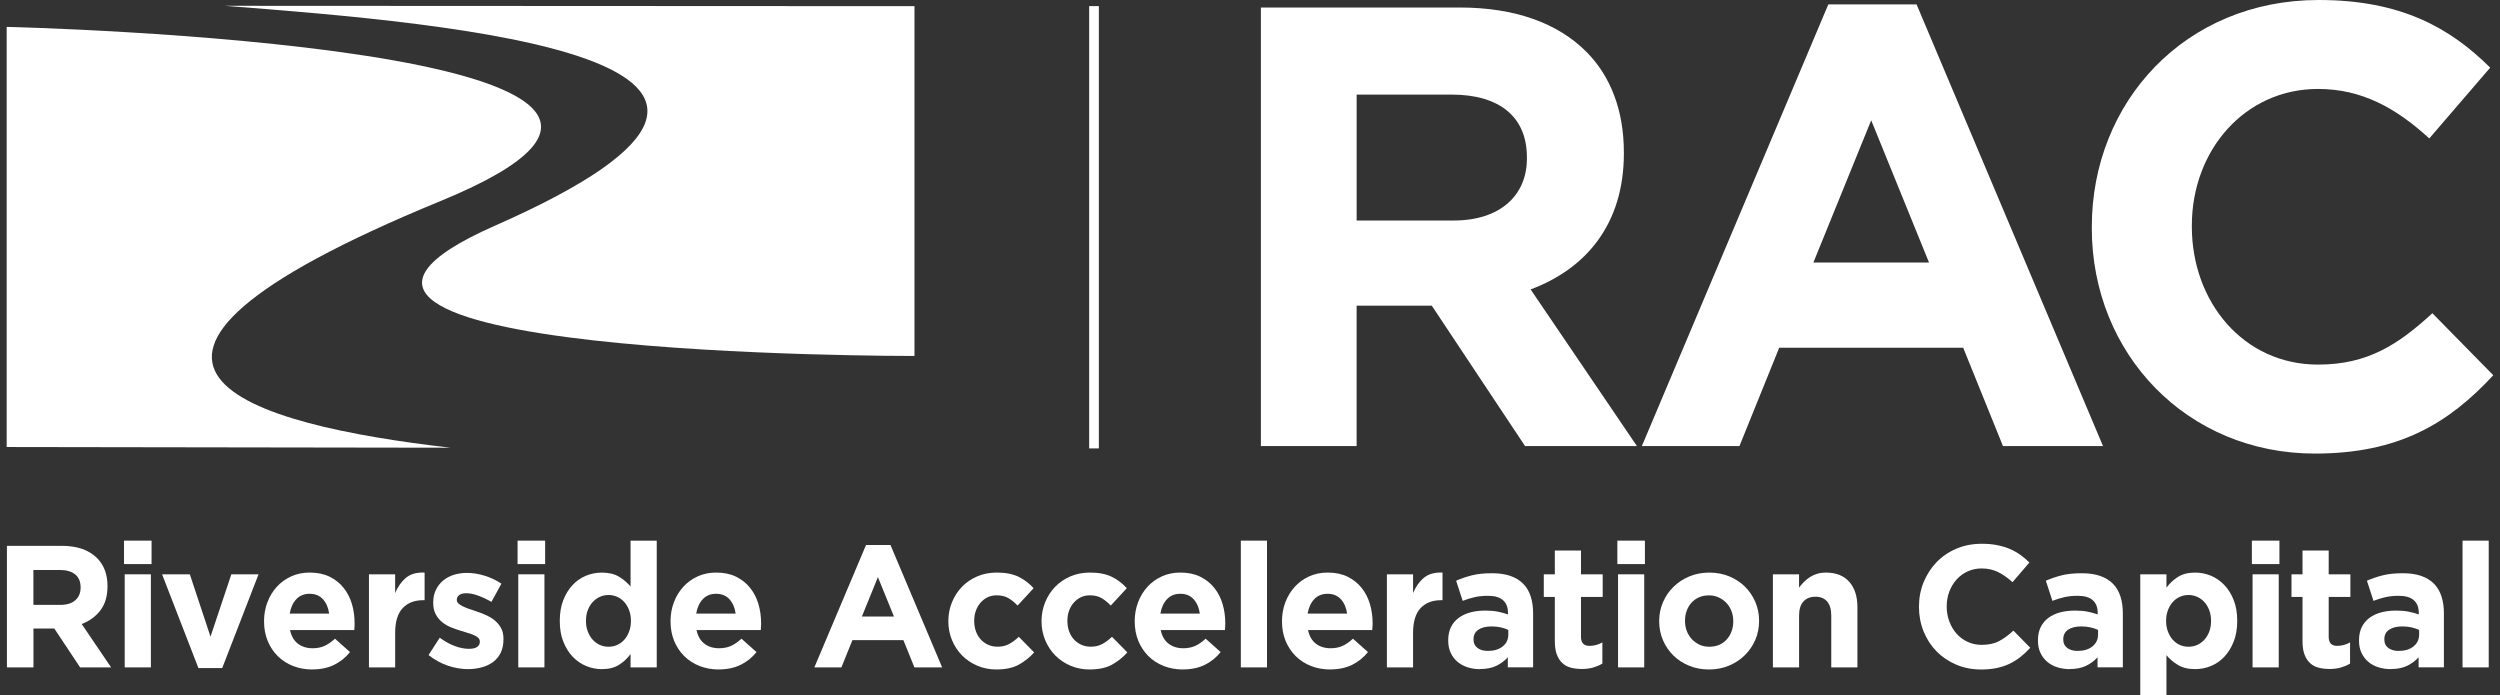<svg width="187" height="52" viewBox="0 0 187 52" fill="none" xmlns="http://www.w3.org/2000/svg">
<rect x="0" y="0" width="187" height="52" fill="#333333" stroke="none"/>
<g clip-path="url(#clip0_2594_3910)">
<path d="M94.315 0.562H109.191C113.329 0.562 116.537 1.734 118.675 3.889C120.489 5.716 121.465 8.294 121.465 11.387V11.48C121.465 16.776 118.629 20.102 114.491 21.649L122.441 33.364H114.073L107.099 22.866H101.475V33.364H94.315V0.562ZM108.727 16.495C112.213 16.495 114.213 14.621 114.213 11.857V11.764C114.213 8.671 112.075 7.076 108.589 7.076H101.477V16.495H108.729H108.727Z" fill="white"/>
<path d="M136.758 0.329H143.36L157.306 33.366H149.822L146.846 26.009H133.086L130.111 33.366H122.811L136.758 0.329ZM144.29 19.635L139.966 8.998L135.642 19.635H144.29Z" fill="white"/>
<path d="M156.468 17.058V16.963C156.468 7.637 163.442 0 173.436 0C179.572 0 183.244 2.062 186.266 5.06L181.71 10.355C179.2 8.058 176.644 6.653 173.388 6.653C167.902 6.653 163.95 11.246 163.95 16.869V16.961C163.95 22.584 167.808 27.272 173.388 27.272C177.108 27.272 179.386 25.772 181.942 23.429L186.498 28.068C183.15 31.677 179.432 33.927 173.156 33.927C163.58 33.927 156.466 26.475 156.466 17.056L156.468 17.058Z" fill="white"/>
<path d="M0.5 33.435V2.011C0.5 2.011 61.243 3.423 32.964 15.033C2.756 27.443 18.74 31.766 33.69 33.489L0.498 33.437L0.5 33.435Z" fill="white"/>
<path d="M68.403 0.461V26.626C68.403 26.626 14.649 26.745 37.016 16.884C65.484 4.344 33.769 1.743 16.82 0.435L68.403 0.461Z" fill="white"/>
<path d="M82.194 33.541H81.47V0.457H82.194V33.541Z" fill="white"/>
<path d="M0.517 40.83H4.64C5.782 40.83 6.658 41.138 7.268 41.753C7.783 42.273 8.041 42.965 8.041 43.832V43.858C8.041 44.595 7.863 45.194 7.507 45.657C7.15 46.121 6.684 46.46 6.11 46.676L8.312 49.922H5.994L4.062 47.014H2.502V49.922H0.517V40.83ZM4.509 45.246C4.999 45.246 5.375 45.129 5.636 44.895C5.898 44.662 6.029 44.35 6.029 43.96V43.934C6.029 43.501 5.89 43.176 5.616 42.959C5.342 42.742 4.959 42.634 4.469 42.634H2.498V45.245H4.509V45.246Z" fill="white"/>
<path d="M9.277 40.44H11.337V42.193H9.277V40.44ZM9.328 42.959H11.286V49.921H9.328V42.959Z" fill="white"/>
<path d="M12.124 42.959H14.199L15.746 47.623L17.304 42.959H19.339L16.621 49.973H14.842L12.124 42.959Z" fill="white"/>
<path d="M23.359 50.077C22.843 50.077 22.364 49.989 21.922 49.817C21.481 49.644 21.098 49.397 20.775 49.076C20.453 48.757 20.203 48.376 20.022 47.94C19.842 47.502 19.751 47.016 19.751 46.479V46.453C19.751 45.959 19.836 45.492 20.002 45.05C20.169 44.608 20.403 44.224 20.703 43.893C21.004 43.565 21.363 43.305 21.779 43.114C22.195 42.924 22.657 42.828 23.164 42.828C23.738 42.828 24.237 42.932 24.657 43.139C25.077 43.347 25.429 43.626 25.707 43.977C25.987 44.328 26.191 44.73 26.326 45.185C26.458 45.64 26.524 46.113 26.524 46.607C26.524 46.685 26.523 46.767 26.519 46.854C26.515 46.941 26.508 47.032 26.501 47.127H21.694C21.788 47.578 21.985 47.918 22.282 48.146C22.578 48.374 22.945 48.489 23.383 48.489C23.709 48.489 24.002 48.434 24.259 48.321C24.517 48.207 24.782 48.025 25.059 47.775L26.18 48.775C25.854 49.182 25.458 49.501 24.994 49.73C24.53 49.958 23.985 50.073 23.359 50.073V50.077ZM24.62 45.896C24.56 45.454 24.405 45.098 24.156 44.823C23.908 44.55 23.576 44.415 23.164 44.415C22.751 44.415 22.418 44.548 22.166 44.818C21.912 45.087 21.748 45.445 21.67 45.896H24.62Z" fill="white"/>
<path d="M27.596 42.959H29.556V44.363C29.753 43.888 30.023 43.505 30.368 43.219C30.71 42.933 31.174 42.803 31.76 42.829V44.894H31.657C31.003 44.894 30.491 45.092 30.117 45.491C29.744 45.891 29.558 46.509 29.558 47.348V49.919H27.598V42.958L27.596 42.959Z" fill="white"/>
<path d="M35.018 50.051C34.528 50.051 34.027 49.967 33.517 49.798C33.005 49.629 32.519 49.362 32.055 49L32.892 47.7C33.27 47.979 33.646 48.185 34.02 48.324C34.393 48.463 34.743 48.532 35.069 48.532C35.353 48.532 35.561 48.486 35.694 48.389C35.826 48.294 35.892 48.168 35.892 48.012V47.986C35.892 47.882 35.854 47.791 35.776 47.713C35.699 47.636 35.594 47.569 35.461 47.511C35.329 47.453 35.176 47.402 35.005 47.348C34.834 47.296 34.653 47.24 34.463 47.179C34.222 47.11 33.981 47.025 33.736 46.925C33.491 46.826 33.27 46.696 33.073 46.535C32.874 46.375 32.714 46.176 32.59 45.944C32.465 45.71 32.404 45.425 32.404 45.087V45.061C32.404 44.706 32.471 44.392 32.605 44.12C32.738 43.847 32.918 43.615 33.147 43.425C33.375 43.236 33.64 43.091 33.946 42.996C34.25 42.902 34.579 42.853 34.931 42.853C35.369 42.853 35.813 42.926 36.264 43.067C36.715 43.21 37.13 43.407 37.507 43.657L36.76 45.022C36.415 44.823 36.08 44.663 35.754 44.548C35.428 44.431 35.141 44.374 34.891 44.374C34.64 44.374 34.469 44.42 34.349 44.511C34.23 44.602 34.169 44.717 34.169 44.855V44.881C34.169 44.975 34.207 45.061 34.285 45.133C34.362 45.207 34.465 45.276 34.594 45.341C34.723 45.406 34.872 45.469 35.038 45.529C35.206 45.59 35.384 45.651 35.572 45.71C35.813 45.788 36.056 45.881 36.307 45.989C36.555 46.097 36.78 46.228 36.977 46.384C37.174 46.54 37.338 46.73 37.467 46.956C37.596 47.181 37.66 47.453 37.66 47.775V47.801C37.66 48.191 37.594 48.526 37.461 48.809C37.327 49.091 37.141 49.321 36.901 49.503C36.66 49.685 36.38 49.82 36.058 49.911C35.736 50.002 35.39 50.049 35.021 50.049L35.018 50.051Z" fill="white"/>
<path d="M38.715 40.44H40.776V42.193H38.715V40.44ZM38.767 42.959H40.724V49.921H38.767V42.959Z" fill="white"/>
<path d="M45.015 50.051C44.612 50.051 44.222 49.973 43.842 49.817C43.465 49.661 43.13 49.429 42.837 49.121C42.544 48.815 42.31 48.438 42.135 47.992C41.958 47.547 41.872 47.034 41.872 46.453V46.427C41.872 45.848 41.96 45.334 42.135 44.888C42.31 44.443 42.542 44.066 42.831 43.76C43.118 43.452 43.452 43.219 43.829 43.065C44.207 42.91 44.603 42.831 45.015 42.831C45.538 42.831 45.971 42.935 46.31 43.143C46.649 43.351 46.934 43.594 47.166 43.871V40.442H49.124V49.923H47.166V48.922C46.925 49.251 46.636 49.522 46.297 49.733C45.958 49.945 45.531 50.051 45.015 50.051ZM45.518 48.376C45.75 48.376 45.967 48.332 46.168 48.241C46.371 48.15 46.546 48.02 46.697 47.851C46.848 47.682 46.967 47.48 47.058 47.24C47.148 47.003 47.194 46.741 47.194 46.455V46.429C47.194 46.143 47.148 45.882 47.058 45.644C46.967 45.406 46.848 45.202 46.697 45.033C46.546 44.864 46.371 44.734 46.168 44.643C45.965 44.552 45.75 44.506 45.518 44.506C45.286 44.506 45.069 44.552 44.868 44.643C44.665 44.734 44.489 44.864 44.334 45.033C44.179 45.202 44.056 45.403 43.968 45.636C43.877 45.87 43.831 46.134 43.831 46.429V46.455C43.831 46.741 43.877 47.003 43.968 47.24C44.058 47.48 44.179 47.682 44.334 47.851C44.489 48.02 44.667 48.15 44.868 48.241C45.071 48.332 45.286 48.376 45.518 48.376Z" fill="white"/>
<path d="M53.764 50.077C53.249 50.077 52.77 49.989 52.328 49.817C51.886 49.644 51.503 49.397 51.181 49.076C50.858 48.757 50.608 48.376 50.428 47.94C50.247 47.502 50.157 47.016 50.157 46.479V46.453C50.157 45.959 50.242 45.492 50.407 45.05C50.575 44.608 50.809 44.224 51.109 43.893C51.409 43.565 51.768 43.305 52.184 43.114C52.601 42.924 53.063 42.828 53.569 42.828C54.144 42.828 54.643 42.932 55.063 43.139C55.483 43.347 55.834 43.626 56.112 43.977C56.392 44.328 56.597 44.73 56.731 45.185C56.864 45.64 56.93 46.113 56.93 46.607C56.93 46.685 56.928 46.767 56.925 46.854C56.921 46.941 56.913 47.032 56.906 47.127H52.1C52.194 47.578 52.391 47.918 52.687 48.146C52.984 48.374 53.35 48.489 53.788 48.489C54.114 48.489 54.407 48.434 54.665 48.321C54.923 48.207 55.188 48.025 55.464 47.775L56.586 48.775C56.26 49.182 55.864 49.501 55.4 49.73C54.936 49.958 54.391 50.073 53.764 50.073V50.077ZM55.026 45.896C54.965 45.454 54.81 45.098 54.562 44.823C54.313 44.55 53.982 44.415 53.569 44.415C53.157 44.415 52.823 44.548 52.571 44.818C52.317 45.087 52.153 45.445 52.076 45.896H55.026Z" fill="white"/>
<path d="M64.779 40.765H66.607L70.473 49.922H68.399L67.574 47.884H63.76L62.935 49.922H60.913L64.779 40.765ZM66.867 46.115L65.668 43.167L64.469 46.115H66.865H66.867Z" fill="white"/>
<path d="M74.531 50.077C74.016 50.077 73.537 49.982 73.095 49.791C72.653 49.601 72.272 49.342 71.955 49.019C71.636 48.694 71.388 48.313 71.207 47.875C71.027 47.437 70.937 46.973 70.937 46.479V46.453C70.937 45.959 71.027 45.492 71.207 45.05C71.388 44.608 71.636 44.224 71.955 43.893C72.272 43.565 72.653 43.305 73.095 43.114C73.537 42.924 74.025 42.828 74.557 42.828C75.209 42.828 75.75 42.932 76.18 43.139C76.609 43.347 76.986 43.633 77.314 43.997L76.115 45.297C75.892 45.063 75.662 44.877 75.426 44.738C75.191 44.6 74.896 44.53 74.544 44.53C74.296 44.53 74.069 44.58 73.868 44.678C73.666 44.777 73.491 44.914 73.34 45.087C73.189 45.261 73.075 45.462 72.992 45.692C72.911 45.92 72.87 46.165 72.87 46.425V46.451C72.87 46.72 72.911 46.971 72.992 47.205C73.073 47.439 73.192 47.643 73.347 47.816C73.502 47.988 73.686 48.126 73.901 48.224C74.117 48.324 74.356 48.373 74.623 48.373C74.949 48.373 75.235 48.306 75.48 48.172C75.725 48.038 75.968 47.858 76.207 47.632L77.354 48.801C77.019 49.175 76.636 49.479 76.207 49.717C75.778 49.954 75.22 50.075 74.533 50.075L74.531 50.077Z" fill="white"/>
<path d="M81.501 50.077C80.986 50.077 80.507 49.982 80.065 49.791C79.623 49.601 79.242 49.342 78.925 49.019C78.607 48.694 78.358 48.313 78.178 47.875C77.997 47.437 77.907 46.973 77.907 46.479V46.453C77.907 45.959 77.997 45.492 78.178 45.05C78.358 44.608 78.607 44.224 78.925 43.893C79.242 43.565 79.623 43.305 80.065 43.114C80.507 42.924 80.995 42.828 81.527 42.828C82.179 42.828 82.721 42.932 83.15 43.139C83.579 43.347 83.956 43.633 84.284 43.997L83.085 45.297C82.862 45.063 82.632 44.877 82.397 44.738C82.161 44.6 81.866 44.53 81.514 44.53C81.266 44.53 81.039 44.58 80.839 44.678C80.636 44.777 80.461 44.914 80.31 45.087C80.159 45.261 80.045 45.462 79.962 45.692C79.881 45.92 79.841 46.165 79.841 46.425V46.451C79.841 46.72 79.881 46.971 79.962 47.205C80.043 47.439 80.163 47.643 80.317 47.816C80.472 47.988 80.656 48.126 80.872 48.224C81.087 48.324 81.327 48.373 81.594 48.373C81.92 48.373 82.205 48.306 82.45 48.172C82.695 48.038 82.938 47.858 83.177 47.632L84.325 48.801C83.989 49.175 83.606 49.479 83.177 49.717C82.748 49.954 82.19 50.075 81.503 50.075L81.501 50.077Z" fill="white"/>
<path d="M88.485 50.077C87.969 50.077 87.49 49.989 87.048 49.817C86.606 49.644 86.223 49.397 85.901 49.076C85.579 48.757 85.328 48.376 85.148 47.94C84.967 47.502 84.877 47.016 84.877 46.479V46.453C84.877 45.959 84.962 45.492 85.127 45.05C85.295 44.608 85.529 44.224 85.829 43.893C86.129 43.565 86.488 43.305 86.905 43.114C87.321 42.924 87.783 42.828 88.289 42.828C88.864 42.828 89.363 42.932 89.783 43.139C90.203 43.347 90.555 43.626 90.832 43.977C91.112 44.328 91.317 44.73 91.451 45.185C91.584 45.64 91.65 46.113 91.65 46.607C91.65 46.685 91.648 46.767 91.645 46.854C91.641 46.941 91.634 47.032 91.626 47.127H86.82C86.914 47.578 87.111 47.918 87.407 48.146C87.704 48.374 88.07 48.489 88.508 48.489C88.835 48.489 89.127 48.434 89.385 48.321C89.643 48.207 89.908 48.025 90.184 47.775L91.306 48.775C90.98 49.182 90.584 49.501 90.12 49.73C89.656 49.958 89.111 50.073 88.485 50.073V50.077ZM89.748 45.896C89.687 45.454 89.532 45.098 89.284 44.823C89.035 44.55 88.704 44.415 88.291 44.415C87.879 44.415 87.545 44.548 87.293 44.818C87.039 45.087 86.875 45.445 86.798 45.896H89.748Z" fill="white"/>
<path d="M92.814 40.44H94.772V49.921H92.814V40.44Z" fill="white"/>
<path d="M99.501 50.077C98.985 50.077 98.508 49.989 98.064 49.817C97.622 49.644 97.239 49.397 96.917 49.076C96.597 48.757 96.344 48.376 96.164 47.94C95.983 47.504 95.893 47.016 95.893 46.479V46.453C95.893 45.959 95.978 45.492 96.145 45.05C96.313 44.608 96.547 44.224 96.847 43.893C97.147 43.565 97.506 43.305 97.922 43.114C98.341 42.924 98.801 42.828 99.307 42.828C99.884 42.828 100.381 42.932 100.803 43.139C101.222 43.347 101.572 43.626 101.852 43.977C102.13 44.328 102.338 44.73 102.471 45.185C102.604 45.64 102.672 46.113 102.672 46.607C102.672 46.685 102.668 46.767 102.664 46.854C102.661 46.941 102.653 47.032 102.646 47.127H97.841C97.935 47.578 98.13 47.918 98.427 48.146C98.724 48.374 99.09 48.489 99.528 48.489C99.854 48.489 100.147 48.434 100.405 48.321C100.663 48.207 100.93 48.025 101.202 47.775L102.324 48.775C101.996 49.182 101.602 49.501 101.138 49.73C100.674 49.958 100.129 50.073 99.501 50.073V50.077ZM100.762 45.896C100.703 45.454 100.547 45.098 100.298 44.823C100.049 44.55 99.718 44.415 99.305 44.415C98.893 44.415 98.56 44.548 98.305 44.818C98.053 45.087 97.887 45.445 97.81 45.896H100.76H100.762Z" fill="white"/>
<path d="M103.74 42.959H105.697V44.363C105.894 43.888 106.165 43.505 106.508 43.219C106.85 42.933 107.314 42.803 107.9 42.829V44.894H107.797C107.145 44.894 106.631 45.092 106.257 45.491C105.883 45.891 105.697 46.509 105.697 47.348V49.919H103.74V42.958V42.959Z" fill="white"/>
<path d="M110.697 50.051C110.371 50.051 110.064 50.004 109.776 49.913C109.489 49.822 109.237 49.687 109.023 49.505C108.808 49.323 108.638 49.1 108.513 48.835C108.388 48.571 108.327 48.265 108.327 47.92V47.894C108.327 47.513 108.395 47.185 108.533 46.906C108.671 46.63 108.861 46.399 109.106 46.218C109.351 46.036 109.642 45.898 109.983 45.807C110.321 45.716 110.697 45.672 111.11 45.672C111.461 45.672 111.769 45.698 112.03 45.75C112.292 45.802 112.548 45.872 112.796 45.958V45.841C112.796 45.425 112.671 45.109 112.423 44.892C112.174 44.675 111.804 44.567 111.314 44.567C110.937 44.567 110.603 44.599 110.316 44.664C110.029 44.729 109.725 44.822 109.408 44.944L108.918 43.437C109.296 43.273 109.692 43.138 110.104 43.034C110.517 42.93 111.014 42.878 111.598 42.878C112.139 42.878 112.601 42.945 112.982 43.08C113.364 43.214 113.68 43.407 113.929 43.658C114.187 43.917 114.375 44.235 114.496 44.612C114.618 44.989 114.677 45.41 114.677 45.878V49.917H112.784V49.163C112.542 49.433 112.255 49.646 111.92 49.806C111.585 49.965 111.176 50.045 110.695 50.045L110.697 50.051ZM111.29 48.688C111.754 48.688 112.124 48.577 112.404 48.35C112.684 48.126 112.822 47.831 112.822 47.467V47.116C112.651 47.038 112.459 46.975 112.25 46.927C112.04 46.88 111.813 46.856 111.574 46.856C111.152 46.856 110.822 46.938 110.581 47.103C110.34 47.268 110.22 47.506 110.22 47.818V47.844C110.22 48.113 110.318 48.319 110.517 48.467C110.714 48.616 110.972 48.688 111.29 48.688Z" fill="white"/>
<path d="M118.312 50.038C118.01 50.038 117.739 50.004 117.492 49.939C117.247 49.874 117.038 49.759 116.861 49.596C116.684 49.431 116.548 49.217 116.448 48.954C116.349 48.69 116.301 48.354 116.301 47.947V44.649H115.476V42.961H116.301V41.181H118.258V42.961H119.881V44.649H118.258V47.634C118.258 48.087 118.468 48.311 118.89 48.311C119.233 48.311 119.555 48.226 119.857 48.051V49.637C119.651 49.759 119.422 49.856 119.174 49.93C118.925 50.002 118.638 50.04 118.31 50.04L118.312 50.038Z" fill="white"/>
<path d="M120.978 40.44H123.039V42.193H120.978V40.44ZM121.03 42.959H122.988V49.921H121.03V42.959Z" fill="white"/>
<path d="M127.831 50.077C127.298 50.077 126.805 49.984 126.348 49.798C125.893 49.613 125.499 49.356 125.17 49.032C124.838 48.707 124.579 48.326 124.391 47.888C124.203 47.45 124.107 46.98 124.107 46.479V46.453C124.107 45.952 124.201 45.48 124.391 45.044C124.579 44.606 124.842 44.224 125.177 43.895C125.512 43.567 125.906 43.307 126.363 43.115C126.818 42.926 127.317 42.83 127.856 42.83C128.396 42.83 128.882 42.922 129.339 43.11C129.794 43.295 130.188 43.552 130.517 43.877C130.847 44.201 131.107 44.582 131.296 45.018C131.484 45.456 131.58 45.926 131.58 46.427V46.453C131.58 46.954 131.486 47.426 131.296 47.862C131.107 48.3 130.845 48.683 130.51 49.011C130.175 49.342 129.779 49.602 129.324 49.791C128.869 49.98 128.37 50.077 127.831 50.077ZM127.856 48.376C128.14 48.376 128.391 48.326 128.61 48.228C128.829 48.13 129.017 47.992 129.169 47.819C129.324 47.647 129.442 47.444 129.525 47.214C129.606 46.986 129.648 46.741 129.648 46.481V46.455C129.648 46.195 129.604 45.95 129.519 45.722C129.433 45.492 129.309 45.287 129.146 45.111C128.982 44.935 128.788 44.794 128.565 44.69C128.343 44.586 128.098 44.534 127.831 44.534C127.547 44.534 127.297 44.584 127.078 44.682C126.858 44.781 126.671 44.918 126.516 45.091C126.361 45.265 126.243 45.466 126.162 45.696C126.079 45.924 126.039 46.169 126.039 46.429V46.455C126.039 46.715 126.081 46.96 126.168 47.188C126.254 47.417 126.38 47.621 126.542 47.799C126.706 47.977 126.897 48.117 127.114 48.22C127.333 48.324 127.58 48.376 127.855 48.376H127.856Z" fill="white"/>
<path d="M132.611 42.959H134.569V43.955C134.679 43.806 134.803 43.665 134.935 43.529C135.068 43.394 135.217 43.275 135.379 43.169C135.543 43.065 135.722 42.982 135.921 42.921C136.118 42.859 136.34 42.83 136.591 42.83C137.339 42.83 137.915 43.06 138.324 43.518C138.731 43.977 138.935 44.61 138.935 45.414V49.921H136.978V46.047C136.978 45.581 136.874 45.228 136.668 44.99C136.462 44.753 136.171 44.634 135.793 44.634C135.416 44.634 135.118 44.753 134.899 44.99C134.679 45.228 134.571 45.581 134.571 46.047V49.921H132.613V42.959H132.611Z" fill="white"/>
<path d="M148.163 50.077C147.502 50.077 146.889 49.954 146.321 49.713C145.754 49.471 145.264 49.139 144.852 48.72C144.439 48.3 144.117 47.803 143.887 47.233C143.655 46.661 143.539 46.05 143.539 45.401V45.375C143.539 44.725 143.655 44.118 143.887 43.55C144.119 42.984 144.441 42.484 144.852 42.055C145.264 41.627 145.758 41.289 146.334 41.044C146.911 40.797 147.546 40.674 148.242 40.674C148.662 40.674 149.047 40.708 149.395 40.778C149.743 40.847 150.058 40.942 150.342 41.064C150.625 41.185 150.887 41.333 151.128 41.506C151.369 41.679 151.592 41.87 151.798 42.078L150.535 43.546C150.183 43.225 149.824 42.974 149.459 42.792C149.093 42.611 148.684 42.52 148.229 42.52C147.852 42.52 147.502 42.594 147.18 42.74C146.857 42.889 146.581 43.091 146.349 43.351C146.117 43.611 145.937 43.912 145.808 44.253C145.679 44.595 145.614 44.961 145.614 45.35V45.376C145.614 45.766 145.679 46.134 145.808 46.481C145.937 46.826 146.115 47.131 146.344 47.391C146.57 47.651 146.846 47.856 147.169 48.007C147.491 48.159 147.844 48.235 148.231 48.235C148.747 48.235 149.181 48.141 149.539 47.949C149.894 47.76 150.249 47.5 150.601 47.17L151.864 48.454C151.632 48.705 151.393 48.929 151.143 49.13C150.894 49.329 150.621 49.499 150.325 49.644C150.028 49.787 149.704 49.895 149.353 49.969C149.001 50.041 148.605 50.079 148.167 50.079L148.163 50.077Z" fill="white"/>
<path d="M154.809 50.051C154.483 50.051 154.176 50.004 153.888 49.913C153.601 49.822 153.349 49.687 153.135 49.505C152.92 49.323 152.75 49.1 152.625 48.835C152.5 48.571 152.439 48.265 152.439 47.92V47.894C152.439 47.513 152.507 47.185 152.645 46.906C152.783 46.63 152.973 46.399 153.218 46.218C153.463 46.036 153.754 45.898 154.095 45.807C154.433 45.716 154.809 45.672 155.222 45.672C155.573 45.672 155.881 45.698 156.142 45.75C156.404 45.802 156.66 45.872 156.908 45.958V45.841C156.908 45.425 156.783 45.109 156.535 44.892C156.286 44.675 155.916 44.567 155.426 44.567C155.048 44.567 154.715 44.599 154.428 44.664C154.141 44.729 153.837 44.822 153.52 44.944L153.03 43.437C153.408 43.273 153.804 43.138 154.216 43.034C154.629 42.93 155.126 42.878 155.71 42.878C156.251 42.878 156.713 42.945 157.094 43.08C157.476 43.214 157.792 43.407 158.041 43.658C158.299 43.917 158.487 44.235 158.608 44.612C158.73 44.989 158.789 45.41 158.789 45.878V49.917H156.896V49.163C156.654 49.433 156.367 49.646 156.032 49.806C155.697 49.965 155.288 50.045 154.807 50.045L154.809 50.051ZM155.402 48.688C155.866 48.688 156.236 48.577 156.516 48.35C156.796 48.126 156.934 47.831 156.934 47.467V47.116C156.763 47.038 156.571 46.975 156.362 46.927C156.152 46.88 155.925 46.856 155.686 46.856C155.264 46.856 154.934 46.938 154.693 47.103C154.452 47.268 154.332 47.506 154.332 47.818V47.844C154.332 48.113 154.43 48.319 154.629 48.467C154.826 48.616 155.083 48.688 155.402 48.688Z" fill="white"/>
<path d="M160.092 42.959H162.05V43.96C162.291 43.632 162.58 43.361 162.919 43.149C163.258 42.935 163.685 42.83 164.201 42.83C164.604 42.83 164.995 42.908 165.374 43.063C165.751 43.219 166.087 43.452 166.379 43.758C166.67 44.066 166.906 44.443 167.081 44.886C167.256 45.332 167.344 45.846 167.344 46.425V46.451C167.344 47.032 167.256 47.545 167.081 47.99C166.904 48.436 166.672 48.813 166.385 49.119C166.098 49.427 165.764 49.659 165.385 49.815C165.008 49.971 164.612 50.049 164.201 50.049C163.676 50.049 163.245 49.945 162.906 49.737C162.567 49.529 162.282 49.288 162.05 49.009V51.996H160.092V42.958V42.959ZM163.7 48.376C163.932 48.376 164.149 48.332 164.35 48.241C164.553 48.15 164.731 48.02 164.886 47.851C165.041 47.682 165.162 47.482 165.252 47.248C165.343 47.014 165.387 46.75 165.387 46.455V46.429C165.387 46.143 165.343 45.881 165.252 45.644C165.162 45.406 165.039 45.202 164.886 45.033C164.731 44.864 164.553 44.734 164.35 44.643C164.148 44.552 163.932 44.506 163.7 44.506C163.468 44.506 163.251 44.552 163.05 44.643C162.847 44.734 162.672 44.864 162.521 45.033C162.37 45.202 162.251 45.406 162.161 45.644C162.07 45.881 162.024 46.143 162.024 46.429V46.455C162.024 46.741 162.07 47.003 162.161 47.24C162.251 47.48 162.37 47.682 162.521 47.851C162.672 48.02 162.847 48.15 163.05 48.241C163.251 48.332 163.468 48.376 163.7 48.376Z" fill="white"/>
<path d="M168.44 40.44H170.501V42.193H168.44V40.44ZM168.492 42.959H170.449V49.921H168.492V42.959Z" fill="white"/>
<path d="M174.239 50.038C173.937 50.038 173.666 50.004 173.42 49.939C173.175 49.874 172.965 49.759 172.788 49.596C172.611 49.431 172.475 49.217 172.375 48.954C172.276 48.69 172.228 48.354 172.228 47.947V44.649H171.403V42.961H172.228V41.181H174.186V42.961H175.808V44.649H174.186V47.634C174.186 48.087 174.396 48.311 174.817 48.311C175.16 48.311 175.482 48.226 175.784 48.051V49.637C175.578 49.759 175.35 49.856 175.101 49.93C174.852 50.002 174.565 50.04 174.237 50.04L174.239 50.038Z" fill="white"/>
<path d="M178.825 50.051C178.499 50.051 178.191 50.004 177.904 49.913C177.616 49.822 177.364 49.687 177.151 49.505C176.935 49.323 176.766 49.1 176.64 48.835C176.515 48.571 176.454 48.265 176.454 47.92V47.894C176.454 47.513 176.523 47.185 176.661 46.906C176.799 46.63 176.989 46.399 177.233 46.218C177.478 46.036 177.769 45.898 178.11 45.807C178.449 45.716 178.825 45.672 179.237 45.672C179.589 45.672 179.896 45.698 180.158 45.75C180.419 45.802 180.675 45.872 180.924 45.958V45.841C180.924 45.425 180.799 45.109 180.55 44.892C180.301 44.675 179.931 44.567 179.441 44.567C179.064 44.567 178.731 44.599 178.443 44.664C178.156 44.729 177.852 44.822 177.535 44.944L177.046 43.437C177.423 43.273 177.819 43.138 178.232 43.034C178.644 42.93 179.141 42.878 179.725 42.878C180.266 42.878 180.729 42.945 181.11 43.08C181.491 43.214 181.808 43.407 182.056 43.658C182.314 43.917 182.502 44.235 182.624 44.612C182.745 44.989 182.804 45.41 182.804 45.878V49.917H180.911V49.163C180.67 49.433 180.382 49.646 180.047 49.806C179.712 49.965 179.303 50.045 178.823 50.045L178.825 50.051ZM179.417 48.688C179.882 48.688 180.252 48.577 180.532 48.35C180.812 48.126 180.95 47.831 180.95 47.467V47.116C180.778 47.038 180.587 46.975 180.377 46.927C180.167 46.88 179.94 46.856 179.701 46.856C179.279 46.856 178.95 46.938 178.708 47.103C178.467 47.268 178.348 47.506 178.348 47.818V47.844C178.348 48.113 178.445 48.319 178.644 48.467C178.841 48.616 179.099 48.688 179.417 48.688Z" fill="white"/>
<path d="M184.198 40.44H186.156V49.921H184.198V40.44Z" fill="white"/>
</g>
<defs>
<clipPath id="clip0_2594_3910">
<rect width="186" height="52" fill="white" transform="translate(0.5)"/>
</clipPath>
</defs>
</svg>
